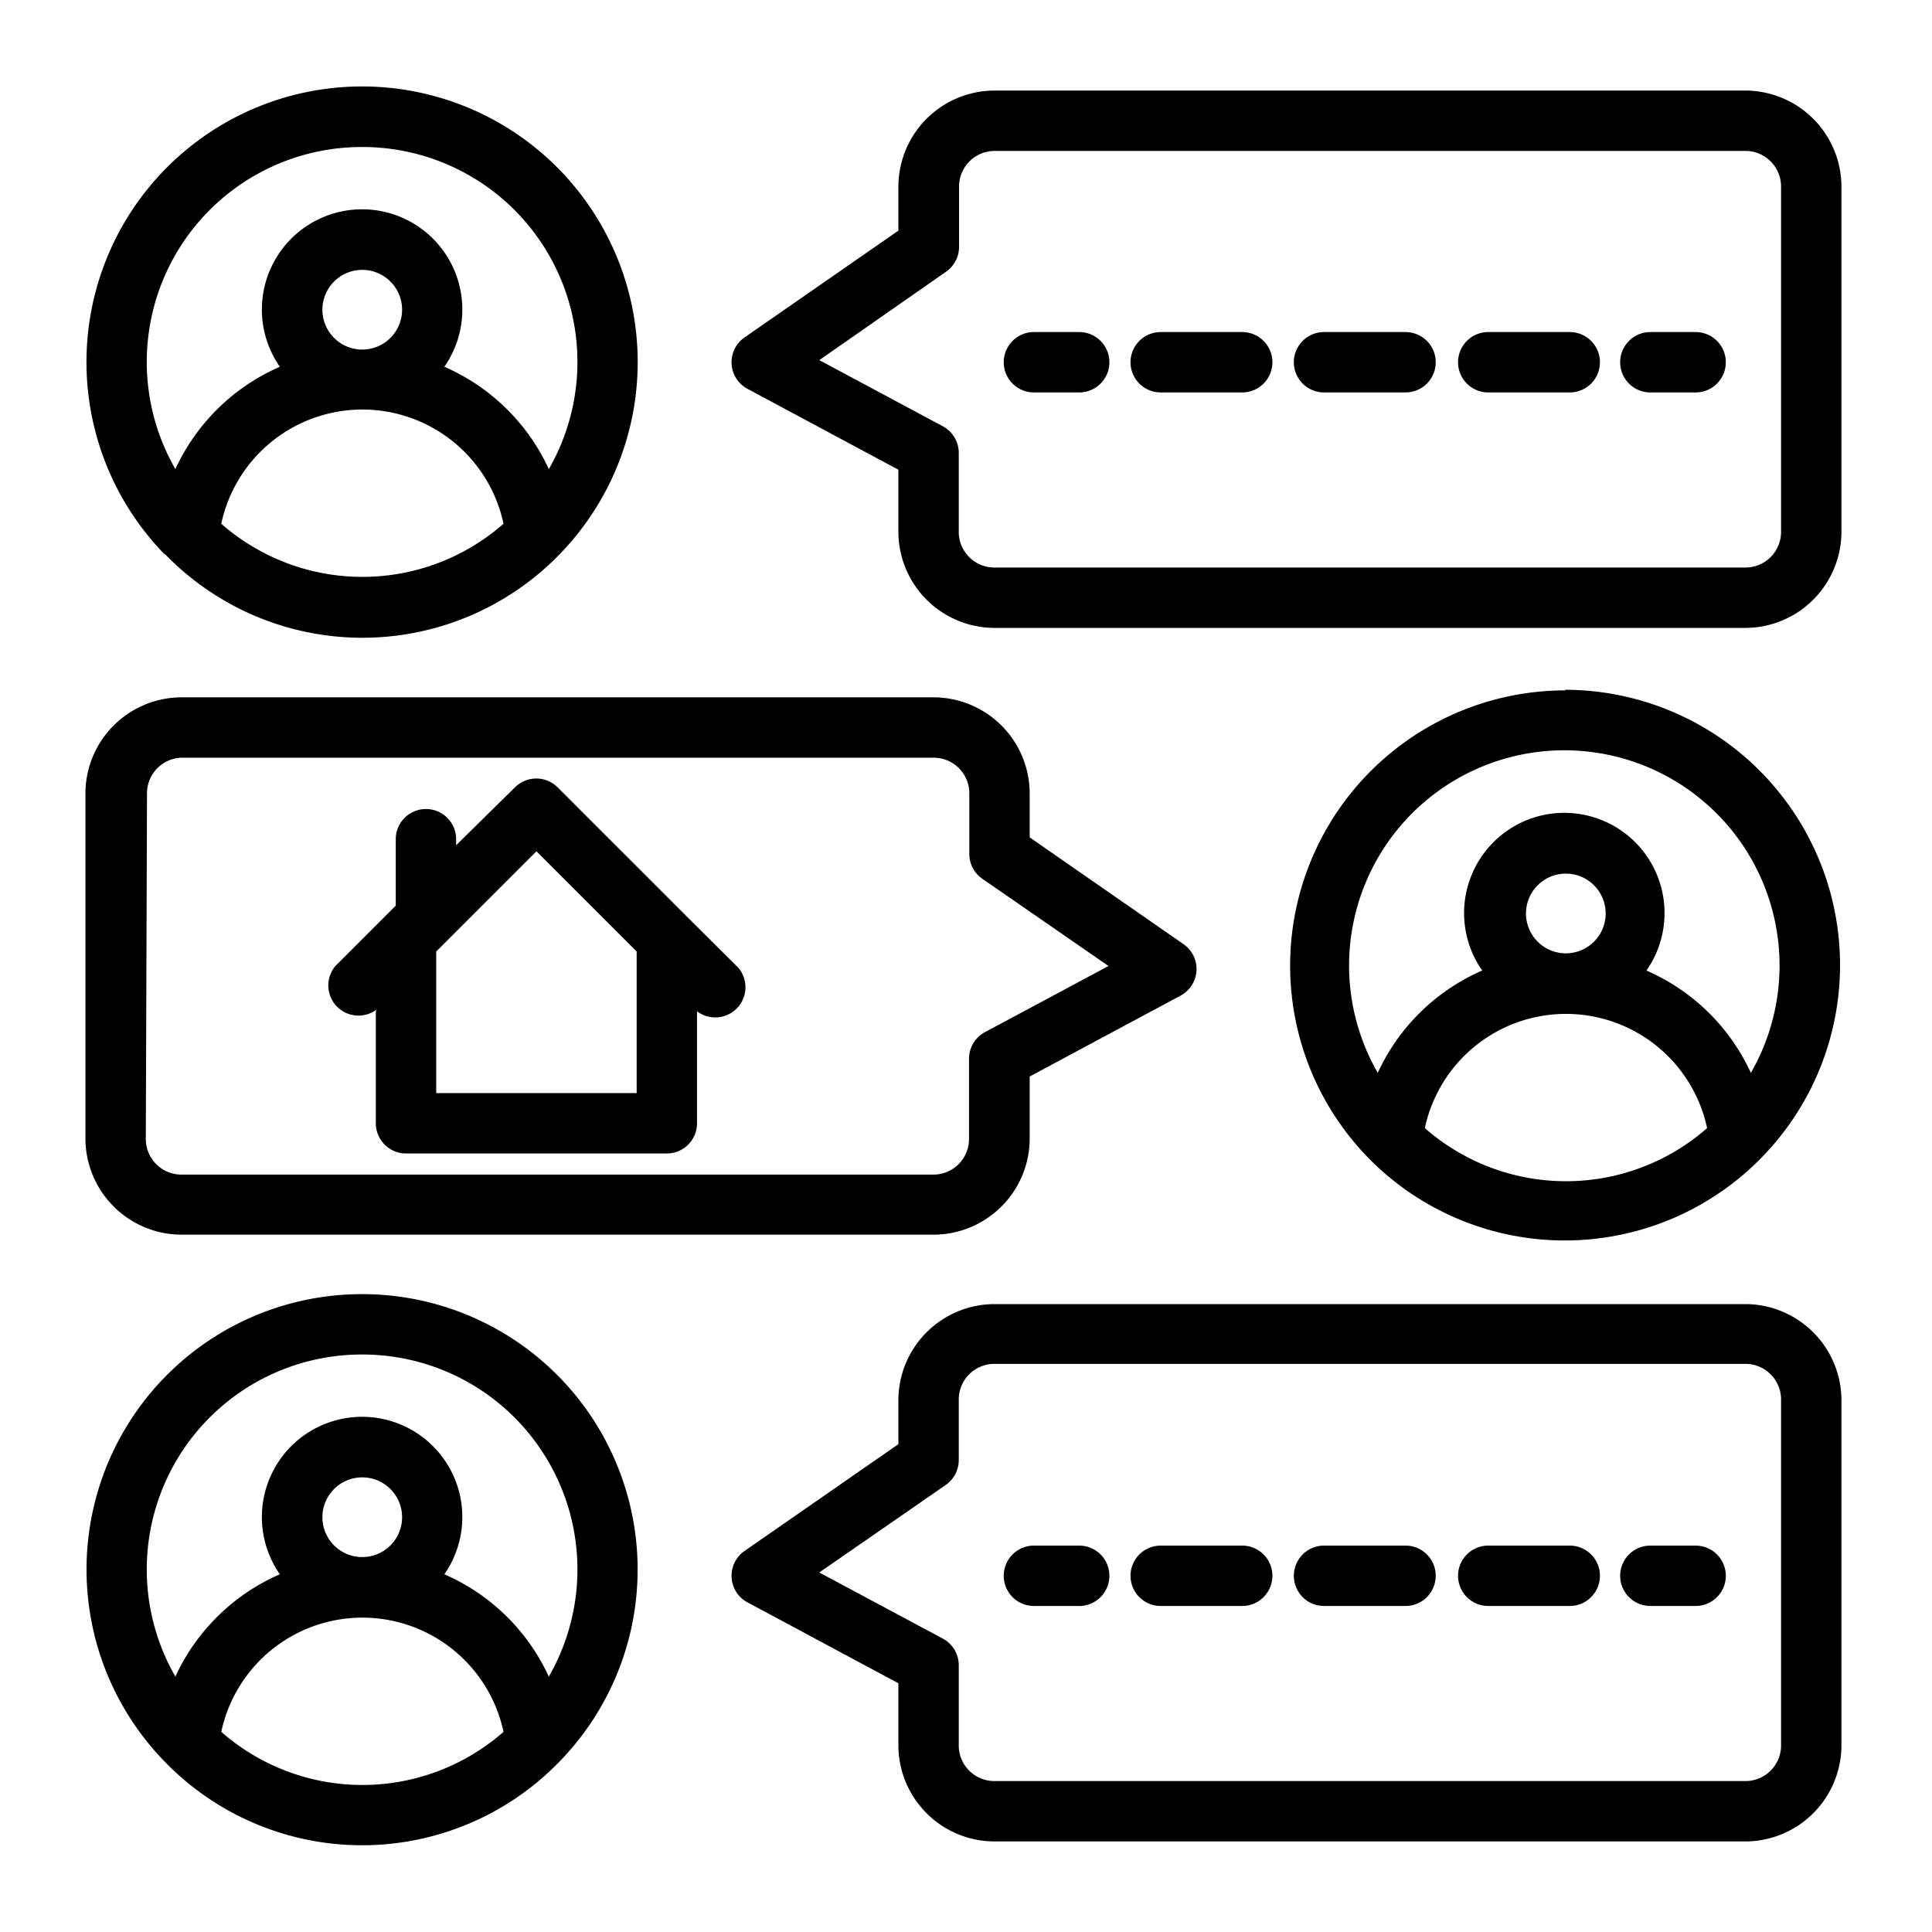 <?xml version="1.0" encoding="UTF-8" standalone="no"?>
<svg xmlns="http://www.w3.org/2000/svg" viewBox="0 0 64 64">
  <title>1</title>
  <g id="Layer_27" data-name="Layer 27">
    <path d="M5.46,18.35a9.1,9.1,0,0,0,13,.09l0,0a9.13,9.13,0,1,0-13-.07Zm1.87-1a4.78,4.78,0,0,1,9.35,0,7.09,7.09,0,0,1-9.35,0Zm3.35-7.11A1.32,1.32,0,1,1,12,11.58,1.32,1.32,0,0,1,10.68,10.26ZM12,4.87a7.12,7.12,0,0,1,6.18,10.67,6.79,6.79,0,0,0-3.46-3.39,3.32,3.32,0,1,0-5.45,0,6.79,6.79,0,0,0-3.46,3.39A7.12,7.12,0,0,1,12,4.87Z"></path>
    <path d="M51.87,22.87a9.12,9.12,0,0,0-6.49,15.54l0,0a9.11,9.11,0,0,0,13-.09h0a9.12,9.12,0,0,0-6.55-15.47ZM47.2,37.37a4.78,4.78,0,0,1,9.35,0,7.09,7.09,0,0,1-9.35,0Zm3.35-7.11a1.32,1.32,0,1,1,1.32,1.32A1.32,1.32,0,0,1,50.55,30.26ZM58,35.54a6.79,6.79,0,0,0-3.46-3.39,3.32,3.32,0,1,0-5.44,0,6.79,6.79,0,0,0-3.46,3.39,7.13,7.13,0,1,1,12.36,0Z"></path>
    <path d="M12,42.87A9.12,9.12,0,0,0,5.45,58.35h0a9.1,9.1,0,0,0,13,.09l0,0A9.12,9.12,0,0,0,12,42.87Zm0,2a7.12,7.12,0,0,1,6.18,10.67,6.79,6.79,0,0,0-3.46-3.39,3.32,3.32,0,1,0-5.45,0,6.79,6.79,0,0,0-3.46,3.39A7.12,7.12,0,0,1,12,44.87Zm-1.32,5.39A1.32,1.32,0,1,1,12,51.58,1.32,1.32,0,0,1,10.68,50.26ZM7.33,57.37a4.78,4.78,0,0,1,9.35,0,7.09,7.09,0,0,1-9.35,0Z"></path>
    <path d="M57.83,3H32.94a3.19,3.19,0,0,0-3.18,3.19V7.64l-5.1,3.54a1,1,0,0,0,.1,1.7l5,2.68v2.05a3.19,3.19,0,0,0,3.18,3.19H57.83A3.19,3.19,0,0,0,61,17.61V6.19A3.19,3.19,0,0,0,57.83,3ZM59,17.61a1.18,1.18,0,0,1-1.17,1.19H32.94a1.18,1.18,0,0,1-1.18-1.19V15a1,1,0,0,0-.53-.88l-4.09-2.19L31.34,9a1,1,0,0,0,.43-.82v-2A1.18,1.18,0,0,1,32.94,5H57.83A1.18,1.18,0,0,1,59,6.19Z"></path>
    <path d="M35.75,11h-1.5a1,1,0,0,0,0,2h1.5a1,1,0,0,0,0-2Z"></path>
    <path d="M41.15,11h-2.7a1,1,0,0,0,0,2h2.7a1,1,0,0,0,0-2Z"></path>
    <path d="M46.56,11h-2.7a1,1,0,0,0,0,2h2.7a1,1,0,0,0,0-2Z"></path>
    <path d="M52,11h-2.7a1,1,0,0,0,0,2H52a1,1,0,0,0,0-2Z"></path>
    <path d="M56.17,11h-1.5a1,1,0,0,0,0,2h1.5a1,1,0,0,0,0-2Z"></path>
    <path d="M6,40.9H30.93a3.19,3.19,0,0,0,3.18-3.19V35.66l5-2.68a1,1,0,0,0,.1-1.7l-5.1-3.54V26.29a3.19,3.19,0,0,0-3.18-3.19H6a3.19,3.19,0,0,0-3.17,3.19V37.71A3.19,3.19,0,0,0,6,40.9ZM4.87,26.29A1.18,1.18,0,0,1,6,25.1H30.93a1.18,1.18,0,0,1,1.18,1.19v2a1,1,0,0,0,.43.82L36.72,32l-4.09,2.19a1,1,0,0,0-.53.88v2.65a1.18,1.18,0,0,1-1.18,1.19H6a1.18,1.18,0,0,1-1.17-1.19Z"></path>
    <path d="M57.83,43.2H32.94a3.19,3.19,0,0,0-3.18,3.19v1.45l-5.1,3.54a1,1,0,0,0,.1,1.7l5,2.68v2.05A3.19,3.19,0,0,0,32.94,61H57.83A3.19,3.19,0,0,0,61,57.81V46.39A3.19,3.19,0,0,0,57.83,43.2ZM59,57.81A1.18,1.18,0,0,1,57.83,59H32.94a1.18,1.18,0,0,1-1.18-1.19V55.16a1,1,0,0,0-.53-.88l-4.09-2.19,4.19-2.9a1,1,0,0,0,.43-.82v-2a1.18,1.18,0,0,1,1.18-1.19H57.83A1.18,1.18,0,0,1,59,46.39Z"></path>
    <path d="M35.75,51.2h-1.5a1,1,0,0,0,0,2h1.5a1,1,0,0,0,0-2Z"></path>
    <path d="M41.15,51.2h-2.7a1,1,0,0,0,0,2h2.7a1,1,0,0,0,0-2Z"></path>
    <path d="M52,51.2h-2.7a1,1,0,0,0,0,2H52a1,1,0,0,0,0-2Z"></path>
    <path d="M46.56,51.2h-2.7a1,1,0,0,0,0,2h2.7a1,1,0,0,0,0-2Z"></path>
    <path d="M56.17,51.2h-1.5a1,1,0,0,0,0,2h1.5a1,1,0,0,0,0-2Z"></path>
    <path d="M12.45,33.5v3.71a1,1,0,0,0,1,1h8.64a1,1,0,0,0,1-1V33.5a1,1,0,0,0,1.37-1.44L22.79,30.4h0l-4.32-4.32a1,1,0,0,0-1.41,0L15.11,28V27.8a1,1,0,0,0-2,0V30l-2,2a1,1,0,0,0,1.37,1.44Zm5.32-5.3,3.32,3.32v4.69H14.45V31.52Z"></path>
  </g>
</svg>
